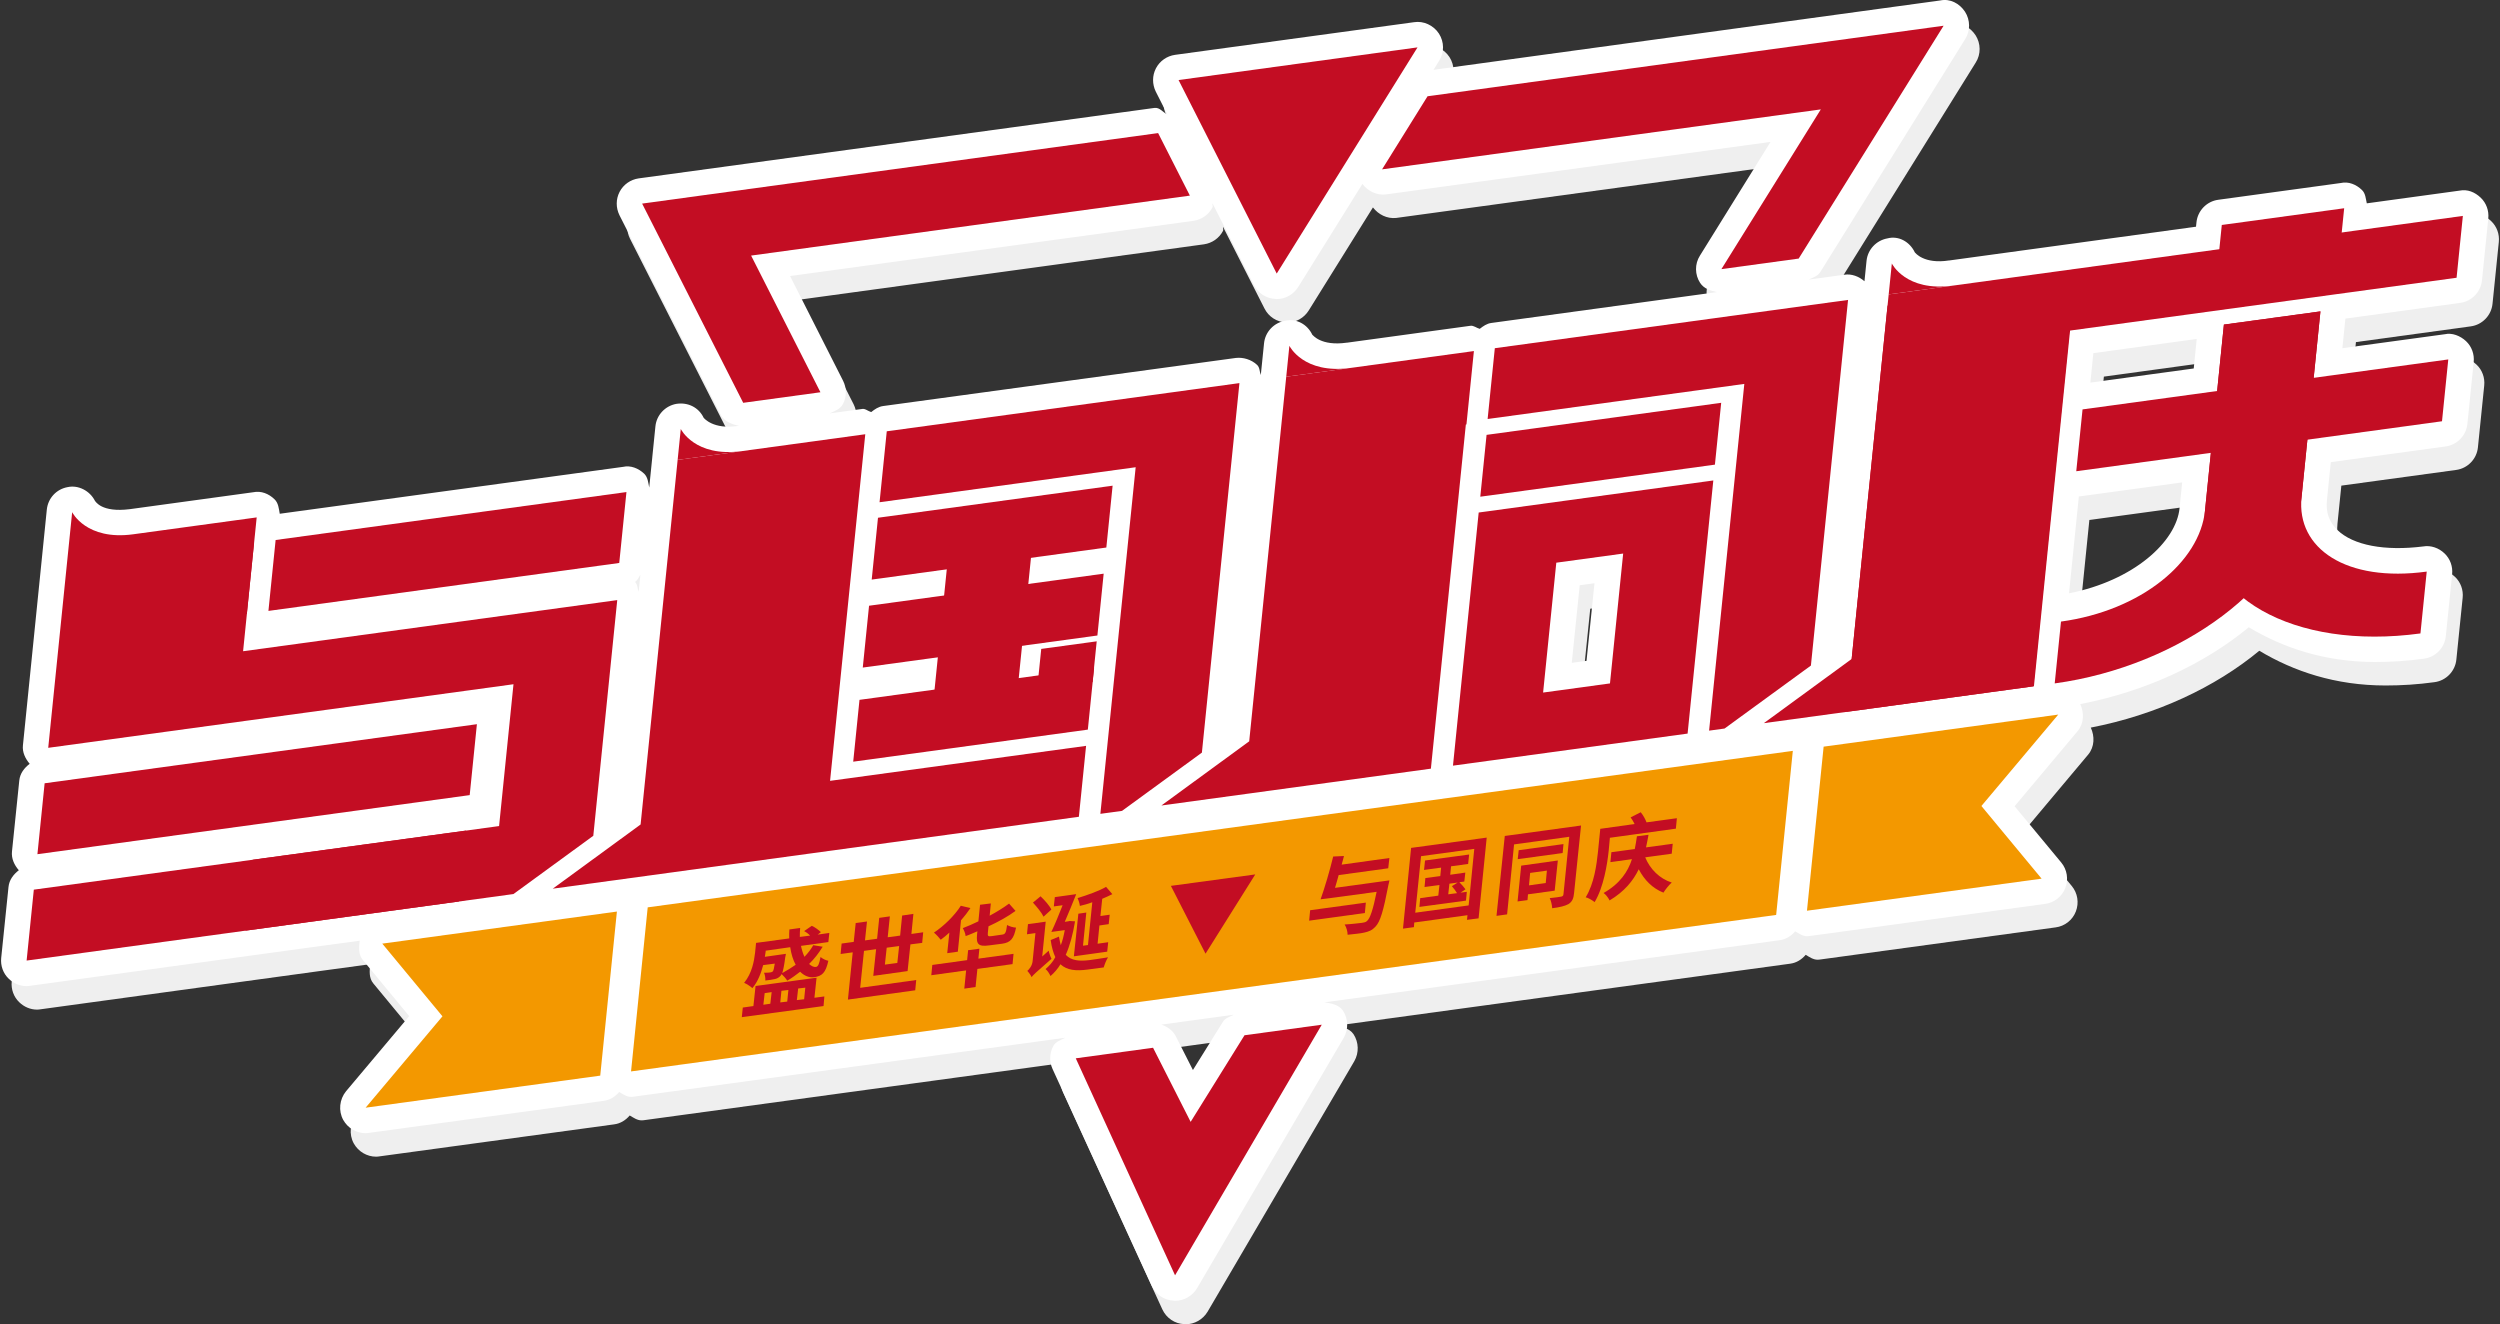 <?xml version="1.0" encoding="iso-8859-1"?>
<!-- Generator: Adobe Illustrator 22.1.0, SVG Export Plug-In . SVG Version: 6.00 Build 0)  -->
<svg version="1.1" id="&#x56FE;&#x5C42;_1" xmlns="http://www.w3.org/2000/svg" xmlns:xlink="http://www.w3.org/1999/xlink" x="0px"
	 y="0px" viewBox="0 0 1012 536.073" style="enable-background:new 0 0 1012 536.073;" xml:space="preserve">
<rect x="0" y="0" width="1012" height="536.073" fill="#333333" stroke="none"/>
<g>
	<path style="fill:#EFEFEF;" d="M1008.425,89.503c-2.349-2.215-5.302-3.49-8.59-2.819l-37.491,5.134
		c-0.445-1.929-0.512-4.027-1.971-5.403c-2.282-2.215-5.436-3.557-8.59-2.819l-49.529,6.778c-4.698,0.604-8.389,4.429-8.859,9.127
		l-0.185,1.778l-99.814,13.658l0,0h-0.134c-10.268,1.611-13.758-3.154-13.892-3.289c-2.013-4.228-6.51-6.846-11.074-5.637
		c-4.497,0.805-7.986,4.497-8.456,9.06l-0.839,8.288c-2.257-1.963-5.243-3.087-8.087-2.651l-14.48,1.98
		c1.711-0.839,3.649-1.376,4.681-3.054l58.657-94.294c2.148-3.356,2.081-7.718-0.067-11.074c-2.215-3.356-6.04-5.436-10.067-4.564
		l-205.081,28.07l2.265-3.641c2.148-3.356,2.081-7.651-0.067-11.007c-2.215-3.423-6.309-5.235-10.067-4.631L479.91,31.719
		c-3.289,0.47-6.174,2.483-7.718,5.436c-1.544,2.953-1.544,6.443-0.067,9.463l4.698,9.262c-1.829-0.889-3.07-2.919-5.168-2.685
		L262.799,81.718c-3.289,0.47-6.174,2.483-7.718,5.436c-1.544,2.953-1.544,6.443-0.067,9.463l40.939,80.67
		c1.426,2.836,4.48,3.96,7.483,4.597l-0.302,0.034l0,0H303c-10.067,1.544-13.758-3.154-13.892-3.289
		c-2.013-4.228-6.376-6.376-11.074-5.637c-4.497,0.805-7.986,4.497-8.456,9.06l-1.275,12.55c0,0.017,0.017,0.034,0.017,0.034
		c0,0.017-0.017,0.017-0.017,0.034l-1.242,12.198c-0.403-1.997-0.529-4.144-2.047-5.621c-2.282-2.148-5.436-3.49-8.59-2.752
		L117.5,217.471c-0.369-2.131-0.554-4.396-2.148-5.889c-2.282-2.215-5.369-3.49-8.59-2.819l-49.932,6.846
		c-11.611,1.476-13.892-3.221-14.094-3.289c-2.081-4.161-6.778-6.577-11.074-5.637c-4.564,0.805-7.986,4.497-8.456,9.127
		l-9.664,95.435c-0.302,2.735,0.948,5.352,2.735,7.45c-2.198,1.678-3.926,3.893-4.211,6.778l-2.953,28.724
		c-0.302,2.836,0.94,5.487,2.768,7.584c-2.181,1.695-3.893,3.909-4.178,6.778L4.75,397.284c-0.336,3.154,0.805,6.309,3.087,8.456
		c1.946,1.879,4.497,2.953,7.181,2.953c0.47,0,0.94-0.067,1.409-0.134l113.572-15.553l19.865-2.701
		c-0.294,2.735-0.562,5.604,1.258,7.785l18.792,22.751l-25.57,30.402c-2.685,3.289-3.154,7.919-1.141,11.611
		c1.879,3.356,5.369,5.369,9.06,5.369c0.47,0,0.94-0.067,1.409-0.134l94.965-12.953c2.567-0.336,4.673-1.711,6.275-3.591
		c1.535,0.889,3.003,1.98,4.799,1.98c0.47,0,0.94-0.067,1.409-0.134l174.41-23.808c-1.795,0.923-3.859,1.493-4.882,3.339
		c-1.544,2.819-1.678,6.309-0.336,9.262l40.201,87.851c1.611,3.49,5.033,5.839,8.859,5.973c0.201,0.067,0.336,0.067,0.537,0.067
		c3.624,0,7.047-1.946,8.926-5.101l59.395-101.408c1.946-3.423,1.812-7.651-0.336-10.939c-1.711-2.466-4.723-2.953-7.483-3.372
		l184.259-25.151c2.559-0.336,4.664-1.711,6.275-3.591c1.527,0.889,3.003,1.98,4.799,1.98c0.47,0,0.94-0.067,1.409-0.134
		l94.965-12.953c3.691-0.47,6.846-2.953,8.188-6.443c1.342-3.49,0.738-7.45-1.678-10.335l-18.859-22.751l25.57-30.469
		c2.517-3.087,2.651-7.315,1.007-10.872c26.476-5.134,50.368-16.325,68.22-31.107c13.943,8.356,30.838,14.06,51.107,14.06
		c6.443,0,13.02-0.403,19.798-1.342c4.698-0.604,8.389-4.429,8.859-9.127l2.55-25.033c0.336-3.154-0.805-6.309-3.087-8.456
		c-2.282-2.215-5.57-3.356-8.591-2.819c-15.503,1.946-28.389-0.403-34.832-6.711c-3.289-3.221-4.698-7.181-4.161-12.08l1.56-15.335
		l46.425-6.342c4.698-0.604,8.389-4.429,8.859-9.127l2.55-25.033c0.336-3.154-0.805-6.309-3.087-8.456
		c-2.349-2.215-5.705-3.49-8.59-2.819l-41.476,5.654l1.225-11.98l46.425-6.359c4.698-0.604,8.389-4.429,8.859-9.127l2.55-25.033
		C1011.848,94.805,1010.707,91.651,1008.425,89.503z M845.776,210.474c0.117-0.017,0.243-0.017,0.369-0.034l41.459-5.654
		l-1.057,10.419c-1.325,13.59-18.54,29.328-44.748,34.479L845.776,210.474z M649.706,245.608l-3.221,31.409l-5.973,0.805
		l3.221-31.409L649.706,245.608z M850.441,164.385l1.208-11.929l41.845-5.738l-1.208,11.946L850.441,164.385z M324.073,121.248
		l163.286-22.349c3.289-0.47,6.174-2.483,7.718-5.436c0.268-0.503-0.159-1.091,0.017-1.611l16.761,33.02
		c1.678,3.356,5.033,5.503,8.725,5.637c0.201,0.067,0.336,0.067,0.47,0.067c3.557,0,6.846-1.879,8.725-4.899l25.99-41.711
		c2.265,2.919,5.688,4.631,9.379,4.262L720.98,66.953l-28.59,46.04c-2.148,3.356-2.081,7.718,0.067,11.007
		c1.535,2.383,4.211,3.205,6.837,3.758l-91.332,12.483c-1.837,0.235-3.305,1.292-4.698,2.383c-1.326-0.352-2.433-1.409-3.758-1.242
		l-49.999,6.846l0,0h-0.134c-10.47,1.476-13.691-3.154-13.892-3.221c-2.013-4.228-6.443-6.711-11.074-5.637
		c-4.497,0.805-7.986,4.497-8.456,9.06l-1.275,12.483l-0.042,0.403c-0.529-1.409-0.394-3.054-1.502-4.094
		c-2.349-2.215-5.705-3.154-8.59-2.819l-142.749,19.463c-1.896,0.235-3.44,1.309-4.866,2.45c-1.326-0.369-2.517-1.577-3.792-1.242
		l-13.045,1.778c2.072-0.94,4.32-1.728,5.394-3.792c1.544-2.953,1.544-6.443,0.067-9.396L324.073,121.248z M263.487,242.169
		l-0.705,6.913c-0.52-1.359-0.378-2.97-1.443-3.976C262.313,244.299,262.866,243.293,263.487,242.169z M499.305,423.122
		l-12.147,19.53l-6.913-13.624c-1.208-2.416-3.389-3.893-5.856-4.765l29.286-3.993C502.107,421.109,500.262,421.562,499.305,423.122
		z"/>
	<path style="fill:#FFFFFF;" d="M1004.163,79.996c-2.349-2.215-5.302-3.49-8.591-2.819l-37.491,5.134
		c-0.445-1.93-0.512-4.027-1.971-5.403c-2.282-2.215-5.436-3.557-8.591-2.819l-49.529,6.778c-4.698,0.604-8.389,4.429-8.859,9.127
		l-0.185,1.778l-99.814,13.657l0,0h-0.134c-10.268,1.611-13.758-3.154-13.892-3.289c-2.013-4.228-6.51-6.846-11.074-5.637
		c-4.497,0.805-7.986,4.497-8.456,9.06l-0.839,8.288c-2.257-1.963-5.243-3.087-8.087-2.651l-14.48,1.98
		c1.711-0.839,3.649-1.376,4.681-3.054l58.657-94.294c2.148-3.356,2.081-7.718-0.067-11.074c-2.215-3.356-6.04-5.436-10.067-4.564
		l-205.081,28.07l2.265-3.641c2.148-3.356,2.081-7.651-0.067-11.007c-2.215-3.423-6.309-5.235-10.067-4.631l-96.777,13.221
		c-3.289,0.47-6.174,2.483-7.718,5.436s-1.544,6.443-0.067,9.463l4.698,9.262c-1.829-0.889-3.07-2.919-5.168-2.685L258.538,72.211
		c-3.289,0.47-6.174,2.483-7.718,5.436c-1.544,2.953-1.544,6.443-0.067,9.463l40.939,80.67c1.426,2.836,4.48,3.96,7.483,4.597
		l-0.302,0.034l0,0h-0.134c-10.067,1.544-13.758-3.154-13.892-3.289c-2.013-4.228-6.376-6.376-11.074-5.637
		c-4.497,0.805-7.986,4.497-8.456,9.06l-1.275,12.55c0,0.017,0.017,0.034,0.017,0.034c0,0.017-0.017,0.017-0.017,0.034
		l-1.242,12.198c-0.403-1.997-0.529-4.144-2.047-5.621c-2.282-2.148-5.436-3.49-8.59-2.752l-138.924,18.976
		c-0.369-2.131-0.554-4.396-2.148-5.889c-2.282-2.215-5.369-3.49-8.59-2.819l-49.932,6.846c-11.611,1.476-13.892-3.221-14.094-3.289
		c-2.081-4.161-6.778-6.577-11.074-5.637c-4.564,0.805-7.986,4.497-8.456,9.127L9.28,301.738c-0.302,2.735,0.948,5.352,2.735,7.45
		c-2.198,1.678-3.926,3.893-4.211,6.778L4.85,344.69c-0.302,2.836,0.94,5.486,2.768,7.584c-2.181,1.695-3.893,3.909-4.178,6.778
		l-2.953,28.724c-0.336,3.154,0.805,6.309,3.087,8.456c1.946,1.879,4.497,2.953,7.181,2.953c0.47,0,0.94-0.067,1.409-0.134
		l113.572-15.553l19.865-2.701c-0.294,2.735-0.562,5.604,1.258,7.785l18.792,22.751l-25.57,30.402
		c-2.685,3.289-3.154,7.919-1.141,11.611c1.879,3.356,5.369,5.369,9.06,5.369c0.47,0,0.94-0.067,1.409-0.134l94.965-12.953
		c2.567-0.336,4.673-1.711,6.275-3.591c1.535,0.889,3.003,1.98,4.799,1.98c0.47,0,0.94-0.067,1.409-0.134l174.41-23.808
		c-1.795,0.923-3.859,1.493-4.882,3.339c-1.544,2.819-1.678,6.309-0.336,9.262l40.201,87.851c1.611,3.49,5.033,5.839,8.859,5.973
		c0.201,0.067,0.336,0.067,0.537,0.067c3.624,0,7.047-1.946,8.926-5.101l59.395-101.408c1.946-3.423,1.812-7.651-0.336-10.939
		c-1.711-2.466-4.723-2.953-7.483-3.372l184.259-25.151c2.559-0.336,4.664-1.711,6.275-3.591c1.527,0.889,3.003,1.98,4.799,1.98
		c0.47,0,0.94-0.067,1.409-0.134l94.965-12.953c3.691-0.47,6.846-2.953,8.188-6.443c1.342-3.49,0.738-7.45-1.678-10.335
		l-18.859-22.751l25.57-30.469c2.517-3.087,2.651-7.315,1.007-10.872c26.476-5.134,50.368-16.325,68.22-31.107
		c13.943,8.356,30.838,14.06,51.107,14.06c6.443,0,13.02-0.403,19.798-1.342c4.698-0.604,8.389-4.429,8.859-9.127l2.55-25.033
		c0.336-3.154-0.805-6.309-3.087-8.456c-2.282-2.215-5.57-3.356-8.59-2.819c-15.503,1.946-28.389-0.403-34.832-6.711
		c-3.289-3.221-4.698-7.181-4.161-12.08l1.56-15.335l46.425-6.342c4.698-0.604,8.389-4.429,8.859-9.127l2.55-25.033
		c0.336-3.154-0.805-6.309-3.087-8.456c-2.349-2.215-5.705-3.49-8.591-2.819l-41.476,5.654l1.225-11.98l46.425-6.359
		c4.698-0.604,8.389-4.429,8.859-9.127l2.55-25.033C1007.586,85.298,1006.445,82.144,1004.163,79.996z M841.515,200.967
		c0.117-0.017,0.243-0.017,0.369-0.034l41.459-5.654l-1.057,10.419c-1.326,13.59-18.54,29.328-44.748,34.479L841.515,200.967z
		 M645.444,236.101l-3.221,31.409l-5.973,0.805l3.221-31.409L645.444,236.101z M846.179,154.878l1.208-11.929l41.845-5.738
		l-1.208,11.946L846.179,154.878z M319.812,111.741l163.286-22.349c3.289-0.47,6.174-2.483,7.718-5.436
		c0.268-0.503-0.159-1.091,0.017-1.611l16.761,33.02c1.678,3.356,5.033,5.503,8.725,5.637c0.201,0.067,0.336,0.067,0.47,0.067
		c3.557,0,6.846-1.879,8.725-4.899l25.99-41.711c2.265,2.919,5.688,4.631,9.379,4.262l155.836-21.275l-28.59,46.04
		c-2.148,3.356-2.081,7.718,0.067,11.007c1.535,2.383,4.211,3.205,6.837,3.758L603.7,130.734c-1.837,0.235-3.305,1.292-4.698,2.383
		c-1.325-0.352-2.433-1.409-3.758-1.242l-49.999,6.846l0,0h-0.134c-10.47,1.476-13.691-3.154-13.892-3.221
		c-2.013-4.228-6.443-6.711-11.074-5.637c-4.497,0.805-7.986,4.497-8.456,9.06l-1.275,12.483l-0.042,0.403
		c-0.529-1.409-0.394-3.054-1.502-4.094c-2.349-2.215-5.705-3.154-8.59-2.819l-142.749,19.463c-1.896,0.235-3.44,1.309-4.866,2.45
		c-1.325-0.369-2.517-1.577-3.792-1.242l-13.045,1.778c2.072-0.94,4.32-1.728,5.394-3.792c1.544-2.953,1.544-6.443,0.067-9.396
		L319.812,111.741z M259.225,232.662l-0.705,6.913c-0.52-1.359-0.378-2.97-1.443-3.976
		C258.051,234.792,258.605,233.786,259.225,232.662z M495.044,413.615l-12.147,19.53l-6.913-13.624
		c-1.208-2.416-3.389-3.893-5.856-4.765l29.286-3.993C497.846,411.602,496,412.055,495.044,413.615z"/>
	<g>
		<g>
			<g>
				<g>
					<polygon style="fill:#C30D23;" points="447.844,221.637 352.868,234.616 355.411,209.585 450.386,196.605 					"/>
				</g>
			</g>
			<g>
				<g>
					<polygon style="fill:#C30D23;" points="444.226,257.253 349.25,270.232 351.793,245.2 446.768,232.221 					"/>
				</g>
			</g>
			<g>
				<g>
					<polygon style="fill:#C30D23;" points="440.356,295.349 345.38,308.328 347.923,283.296 442.899,270.317 					"/>
				</g>
			</g>
			<g>
				<g>
					<polygon style="fill:#C30D23;" points="410.632,291.816 376.55,296.473 384.916,214.114 418.998,209.457 					"/>
				</g>
			</g>
			<g>
				<g>
					<polygon style="fill:#C30D23;" points="421.493,262.679 443.948,259.611 442.273,276.103 419.817,279.172 					"/>
				</g>
			</g>
			<g>
				<polygon style="fill:#C30D23;" points="439.645,301.92 336.013,316.083 345.16,226.03 347.348,204.49 350.265,175.779 
					274.309,186.16 259.317,333.747 223.76,359.736 436.729,330.631 				"/>
			</g>
			<g>
				<g>
					<polygon style="fill:#C30D23;" points="694.198,188.086 599.222,201.066 601.765,176.034 696.74,163.055 					"/>
				</g>
			</g>
			<g>
				<g>
					<path style="fill:#C30D23;" d="M683.139,296.955l-94.976,12.979l10.409-102.467l94.976-12.979L683.139,296.955z
						 M624.651,280.346l27.068-3.699l5.34-52.57l-27.068,3.699L624.651,280.346z"/>
				</g>
			</g>
			<g>
				<g>
					<polygon style="fill:#C30D23;" points="947.465,98.654 897.925,105.424 899.383,91.066 948.923,84.296 					"/>
				</g>
			</g>
			<g>
				<g>
					<polygon style="fill:#C30D23;" points="823.331,277.796 747.374,288.177 764.543,119.166 996.965,87.403 994.422,112.435 
						837.956,133.817 					"/>
				</g>
			</g>
			<g>
				<g>
					<polygon style="fill:#C30D23;" points="988.521,170.527 840.472,190.759 843.014,165.728 991.064,145.495 					"/>
				</g>
			</g>
			<g>
				<g>
					<g>
						<polygon style="fill:#C30D23;" points="190.133,321.863 15.149,345.777 18.065,317.069 193.049,293.156 						"/>
					</g>
				</g>
				<g>
					<g>
						<polygon style="fill:#C30D23;" points="185.759,364.924 10.775,388.838 13.691,360.13 188.675,336.217 						"/>
					</g>
				</g>
				<g>
					<g>
						<polygon style="fill:#C30D23;" points="102.839,219.786 44.879,227.707 41.964,256.41 99.923,248.489 						"/>
					</g>
					<g>
						<polygon style="fill:#C30D23;" points="111.575,218.592 108.66,247.295 250.671,227.887 253.587,199.185 						"/>
					</g>
				</g>
			</g>
			<g>
				<path style="fill:#C30D23;" d="M102.287,348.019l-2.917,28.715l108.477-14.824l32.322-23.584l9.691-95.404L98.403,263.62
					l5.503-54.174c0,0-30.925,4.226-49.991,6.832s-24.703-8.952-24.703-8.952l-9.69,95.39l188.338-25.738l-5.832,57.411
					L102.287,348.019z"/>
			</g>
			<g>
				<polygon style="fill:#C30D23;" points="445.43,329.441 454.192,328.243 486.527,304.658 501.721,155.08 358.962,174.589 
					356.045,203.304 459.72,189.136 				"/>
			</g>
			<g>
				<polygon style="fill:#C30D23;" points="593.375,171.848 593.617,171.815 593.718,170.823 596.635,142.109 520.671,152.49 
					505.678,300.085 470.136,326.064 579.224,311.156 				"/>
			</g>
			<g>
				<polygon style="fill:#C30D23;" points="837.658,134.407 837.9,134.374 838.001,133.382 840.037,113.335 764.073,123.717 
					749.542,266.759 714.001,292.738 823.089,277.83 				"/>
			</g>
			<g>
				<g>
					<g>
						<g>
							<path style="fill:#C30D23;" d="M831.747,276.646l2.543-25.032c32.577-4.452,56.191-24.25,58.289-44.906l7.651-75.322
								l39.082-5.341l-7.651,75.322C928.158,235.852,883.152,269.621,831.747,276.646z"/>
						</g>
					</g>
				</g>
				<g>
					<g>
						<g>
							<path style="fill:#C30D23;" d="M979.796,256.414l2.543-25.032c-32.577,4.452-52.777-9.359-50.678-30.014l7.651-75.322
								l-39.082,5.341l-7.651,75.322C889.076,241.193,928.391,263.439,979.796,256.414z"/>
						</g>
					</g>
				</g>
			</g>
			<g>
				<polygon style="fill:#C30D23;" points="691.839,295.766 698.092,294.912 733.057,269.417 748.092,121.41 605.103,140.951 
					602.192,169.61 706.097,155.41 				"/>
			</g>
			<g>
				<path style="fill:#C30D23;" d="M300.283,182.612c-19.062,2.605-24.703-8.963-24.703-8.963l-1.271,12.513L300.283,182.612z"/>
			</g>
			<g>
				<path style="fill:#C30D23;" d="M546.644,148.944c-19.062,2.605-24.703-8.963-24.703-8.963l-1.271,12.513L546.644,148.944z"/>
			</g>
			<g>
				<path style="fill:#C30D23;" d="M790.517,115.616c-19.062,2.605-24.703-8.963-24.703-8.963l-1.271,12.513L790.517,115.616z"/>
			</g>
		</g>
		<g>
			<g>
				<polygon style="fill:#F39800;" points="833.181,289.264 738.206,302.244 731.459,368.658 826.435,355.679 802.074,326.268 				
					"/>
			</g>
			<g>
				<polygon style="fill:#F39800;" points="179.107,411.404 148.002,448.394 242.977,435.415 249.723,369 154.748,381.979 				"/>
			</g>
			<g>
				<polygon style="fill:#F39800;" points="262.193,367.296 255.447,433.71 718.99,370.362 725.736,303.948 				"/>
			</g>
		</g>
		<g>
			<path style="fill:#C30D23;" d="M329.677,403.896l4.027-0.537l-0.336,3.893l-33.087,4.497l0.403-3.893l4.295-0.604l0.872-8.121
				l24.698-3.356L329.677,403.896z M308.939,390.675c-0.872,3.221-2.081,6.577-4.362,9.329c-0.671-0.671-2.483-1.812-3.356-2.148
				c3.221-3.96,4.027-8.792,4.429-12.147l0.403-4.027l13.423-1.812c-0.067-1.208,0-2.349,0.067-3.624l4.362-0.604
				c-0.067,1.275-0.201,2.483-0.134,3.624l4.161-0.537c-0.671-0.738-1.611-1.409-2.416-1.812l3.087-2.148
				c1.409,0.604,2.819,1.745,3.691,2.55l-1.275,1.007l4.698-0.671l-0.403,3.691l-11.074,1.544c0.336,1.611,0.805,3.154,1.409,4.429
				c1.409-1.477,2.617-3.02,3.557-4.698l3.825,0.604c-1.611,2.617-3.356,4.899-5.503,6.98c0.94,0.872,1.879,1.342,2.819,1.208
				c0.872-0.201,1.275-1.208,1.812-4.027c0.805,0.738,2.148,1.342,3.154,1.544c-1.074,4.899-2.55,6.174-5.705,6.644
				c-2.148,0.268-4.094-0.604-5.705-2.215c-1.678,1.275-3.423,2.617-5.235,3.624c-0.403-0.738-1.477-1.946-2.282-2.685
				c-0.067,0.268-0.268,0.47-0.403,0.671c-0.671,0.738-1.342,1.141-2.282,1.342c-0.94,0.201-2.349,0.47-3.893,0.604
				c0.067-1.007-0.134-2.282-0.537-3.154c1.074,0.067,2.081-0.067,2.617-0.134c0.336-0.067,0.671-0.134,1.007-0.47
				c0.201-0.336,0.47-1.208,0.738-3.087L308.939,390.675z M309.007,406.715l2.819-0.403l0.537-4.698l-2.819,0.403L309.007,406.715z
				 M309.946,384.836v0.336c-0.134,0.671-0.201,1.409-0.336,2.148l8.523-1.208c0,0-0.134,0.94-0.268,1.409
				c-0.403,3.221-0.805,5.101-1.208,6.376c1.879-1.007,3.691-2.148,5.436-3.356c-1.074-1.946-1.812-4.362-2.215-7.114
				L309.946,384.836z M316.322,401.077l-0.47,4.698l2.819-0.336l0.47-4.698L316.322,401.077z M323.1,400.138l-0.537,4.698
				l2.953-0.336l0.47-4.698L323.1,400.138z"/>
			<path style="fill:#C30D23;" d="M353.502,395.037l1.141-10.805l-4.899,0.671l-1.544,14.966l22.684-3.154l-0.403,4.161
				l-27.248,3.758l1.946-19.127l-4.899,0.671l0.403-4.228l4.899-0.671l0.805-7.651l4.564-0.604l-0.805,7.651l4.899-0.671
				l0.872-8.456l4.295-0.604l-0.872,8.456l5.033-0.671l0.805-8.121l4.564-0.671l-0.805,8.121l4.765-0.671l-0.403,4.295l-4.765,0.604
				l-1.141,10.805L353.502,395.037z M358.939,383.628l-0.738,6.846l5.033-0.671l0.738-6.846L358.939,383.628z"/>
			<path style="fill:#C30D23;" d="M409.877,390.272l-14.228,1.946l-0.738,7.315l-4.564,0.671l0.738-7.382l-14.094,1.946l0.403-4.161
				l14.094-1.946l0.403-4.027l4.564-0.604l-0.403,4.027l14.228-1.946L409.877,390.272z M384.307,377.521
				c-1.208,1.074-2.349,2.081-3.49,2.886c-0.537-0.671-1.879-2.215-2.752-2.886c4.027-2.685,8.322-6.846,10.872-10.872l3.893,0.94
				c-1.074,1.611-2.416,3.356-3.825,4.966l-1.275,12.684l-4.295,0.604L384.307,377.521z M395.649,376.984
				c-1.611,0.671-3.154,1.409-4.765,1.946c-0.067-1.007-0.671-2.416-1.141-3.221c2.081-0.805,4.295-1.745,6.309-2.752l0.671-6.711
				l4.362-0.537l-0.47,4.966c2.886-1.544,5.57-3.221,7.852-4.899l2.617,2.953c-3.087,2.282-6.98,4.429-10.939,6.242l-0.268,2.685
				c-0.134,1.342,0.134,1.477,1.611,1.275l4.161-0.604c1.275-0.134,1.611-0.738,2.013-3.893c0.872,0.537,2.483,1.007,3.624,1.074
				c-0.872,4.497-2.215,6.04-5.638,6.51l-5.235,0.671c-4.362,0.604-5.302-0.47-4.899-4.429L395.649,376.984z"/>
			<path style="fill:#C30D23;" d="M424.508,384.836c0.201,1.074,0.738,2.55,1.141,3.289c-6.242,5.436-7.382,6.51-8.054,7.382v0.067
				c-0.268-0.738-1.208-2.013-1.745-2.55c0.805-0.671,1.946-2.081,2.148-3.893l1.141-11.409l-3.423,0.47l0.403-4.094l7.181-1.007
				l-1.409,14.094L424.508,384.836z M422.428,371.078c-0.738-1.611-2.685-3.96-4.295-5.705l3.087-2.55
				c1.611,1.544,3.624,3.758,4.362,5.369L422.428,371.078z M435.179,372.957c-0.872,5.302-2.081,9.798-3.758,13.557
				c2.282,2.416,5.57,2.617,9.53,2.148c1.275-0.201,5.839-0.805,7.584-1.141c-0.671,1.007-1.409,2.886-1.745,4.094l-6.577,0.872
				c-4.564,0.604-8.255,0.336-10.939-2.148c-1.074,1.812-2.483,3.423-4.027,4.765c-0.403-0.94-1.275-2.282-2.013-2.819
				c1.476-1.275,2.953-2.819,3.96-4.832c-0.805-1.745-1.476-3.96-1.879-6.913l3.356-1.409c0.201,1.342,0.47,2.483,0.738,3.49
				c0.738-1.879,1.208-3.893,1.611-6.107l-5.436,0.738c1.342-2.819,3.087-6.98,4.564-10.805l-3.557,0.47l0.403-3.758l8.658-1.208
				c-1.342,3.49-3.154,7.718-4.631,11.208l1.342-0.201l0.671-0.134L435.179,372.957z M442.159,365.239
				c-1.678,0.604-3.423,1.141-5.033,1.476c-0.067-0.94-0.537-2.349-0.94-3.154c4.094-1.275,8.725-2.886,11.543-4.564l2.55,2.953
				c-1.275,0.671-2.685,1.275-4.094,1.879l-0.738,6.98l3.758-0.537l-0.403,3.825l-3.758,0.537l-0.738,7.382l4.295-0.604
				l-0.403,3.825l-13.49,1.879l1.812-17.248l3.221-0.47l-1.342,13.423l2.013-0.268L442.159,365.239z"/>
			<path style="fill:#C30D23;" d="M508.131,353.964l-20.134,32.08l-14.027-27.449L508.131,353.964z"/>
			<path style="fill:#C30D23;" d="M552.493,369.601l-22.55,3.087l0.403-4.228l22.55-3.087L552.493,369.601z M562.425,356.38
				c0,0-0.201,1.275-0.403,1.879c-2.013,10.47-3.289,14.832-5.235,16.845c-1.342,1.477-2.55,1.946-4.564,2.416
				c-1.476,0.336-4.094,0.604-6.711,0.872c0-1.275-0.47-3.02-1.208-4.161c2.819-0.134,5.772-0.537,7.047-0.671
				c0.805-0.134,1.342-0.201,1.946-0.671c1.342-1.074,2.55-4.832,3.96-11.879l-18.859,2.55l-3.825,0.47
				c1.611-4.429,3.758-11.745,5.101-17.315l4.362-0.201c-0.268,1.208-0.604,2.215-0.94,3.49l19.329-2.685l-0.47,4.161l-20.067,2.752
				c-0.47,1.812-1.007,3.557-1.477,5.168L562.425,356.38z"/>
			<path style="fill:#C30D23;" d="M601.821,339.065l-3.289,32.684l-4.698,0.604l0.201-1.879l-21.543,2.953l-0.134,1.879
				l-4.429,0.604l3.289-32.684L601.821,339.065z M594.505,366.514l2.282-22.886l-21.543,2.953l-2.349,22.886L594.505,366.514z
				 M593.767,361.011l-0.336,3.557l-18.859,2.55l0.336-3.557l7.315-1.007l0.47-4.295l-6.04,0.805l0.336-3.624l6.04-0.805
				l0.336-3.423l-6.913,0.94l0.403-3.825l17.852-2.416l-0.403,3.825l-6.913,0.94l-0.336,3.423l6.107-0.872l-0.403,3.624
				l-2.013,0.268c0.94,0.94,1.946,2.081,2.483,2.886l-2.013,1.342L593.767,361.011z M586.25,362.017l3.557-0.47
				c-0.537-0.872-1.342-2.013-2.081-2.819l2.349-1.476l-3.356,0.47L586.25,362.017z"/>
			<path style="fill:#C30D23;" d="M637.189,361.481c-0.201,2.282-0.805,3.557-2.282,4.497c-1.477,0.805-3.49,1.275-6.577,1.678
				c-0.067-1.208-0.47-3.087-1.007-4.094c1.946-0.201,4.027-0.47,4.631-0.604c0.604-0.134,0.872-0.336,0.94-1.007l2.349-23.221
				l-22.349,3.087l-2.819,28.322l-4.295,0.604l3.356-32.348l30.872-4.228L637.189,361.481z M618.532,362.017l-0.201,2.349
				l-4.027,0.537l1.476-14.496l14.832-2.081l-1.275,12.215L618.532,362.017z M632.558,345.306l-18.188,2.483l0.403-3.624
				l18.12-2.483L632.558,345.306z M619.404,353.36l-0.47,5.033l6.778-0.94l0.47-5.033L619.404,353.36z"/>
			<path style="fill:#C30D23;" d="M651.216,344.233c-0.604,5.772-2.081,14.899-5.705,20.939c-0.738-0.604-2.55-1.745-3.624-1.946
				c3.423-5.503,4.429-13.221,4.966-18.322l0.94-9.396l13.892-1.946c-0.47-1.007-1.007-1.812-1.611-2.685l4.094-2.081
				c1.007,1.208,1.879,2.819,2.349,4.094l12.282-1.678l-0.403,4.228l-26.711,3.691L651.216,344.233z M665.981,347.051
				c1.946,4.765,5.839,8.658,10.738,10.201c-1.141,1.007-2.685,2.953-3.356,4.094c-4.43-1.745-7.718-5.101-10-9.463
				c-2.282,4.698-5.772,8.993-11.812,12.617c-0.47-1.007-1.476-2.349-2.416-3.02c6.644-3.758,9.866-8.658,11.476-13.691
				l-8.725,1.208l0.403-4.027l9.463-1.275c0.336-1.745,0.671-3.557,0.872-5.168l4.698-0.604c-0.336,1.678-0.604,3.356-1.007,5.101
				l10.805-1.477l-0.403,4.027L665.981,347.051z"/>
		</g>
		<g>
			<polygon style="fill:#C30D23;" points="503.775,419.072 481.971,454.132 466.757,424.131 435.471,428.406 475.662,516.246 
				535.052,414.798 			"/>
		</g>
		<g>
			<polygon style="fill:#C30D23;" points="516.816,110.738 545.313,64.958 573.811,19.178 525.445,25.788 477.08,32.398 
				496.948,71.568 			"/>
		</g>
		<g>
			<g>
				<polygon style="fill:#C30D23;" points="481.66,79.185 468.806,53.871 259.935,82.416 300.854,163.057 332.113,158.785 
					304.047,103.458 				"/>
			</g>
			<g>
				<polygon style="fill:#C30D23;" points="577.871,38.966 559.466,68.552 737.066,44.281 696.824,108.943 728.108,104.668 
					786.768,10.418 				"/>
			</g>
		</g>
	</g>
</g>
</svg>
